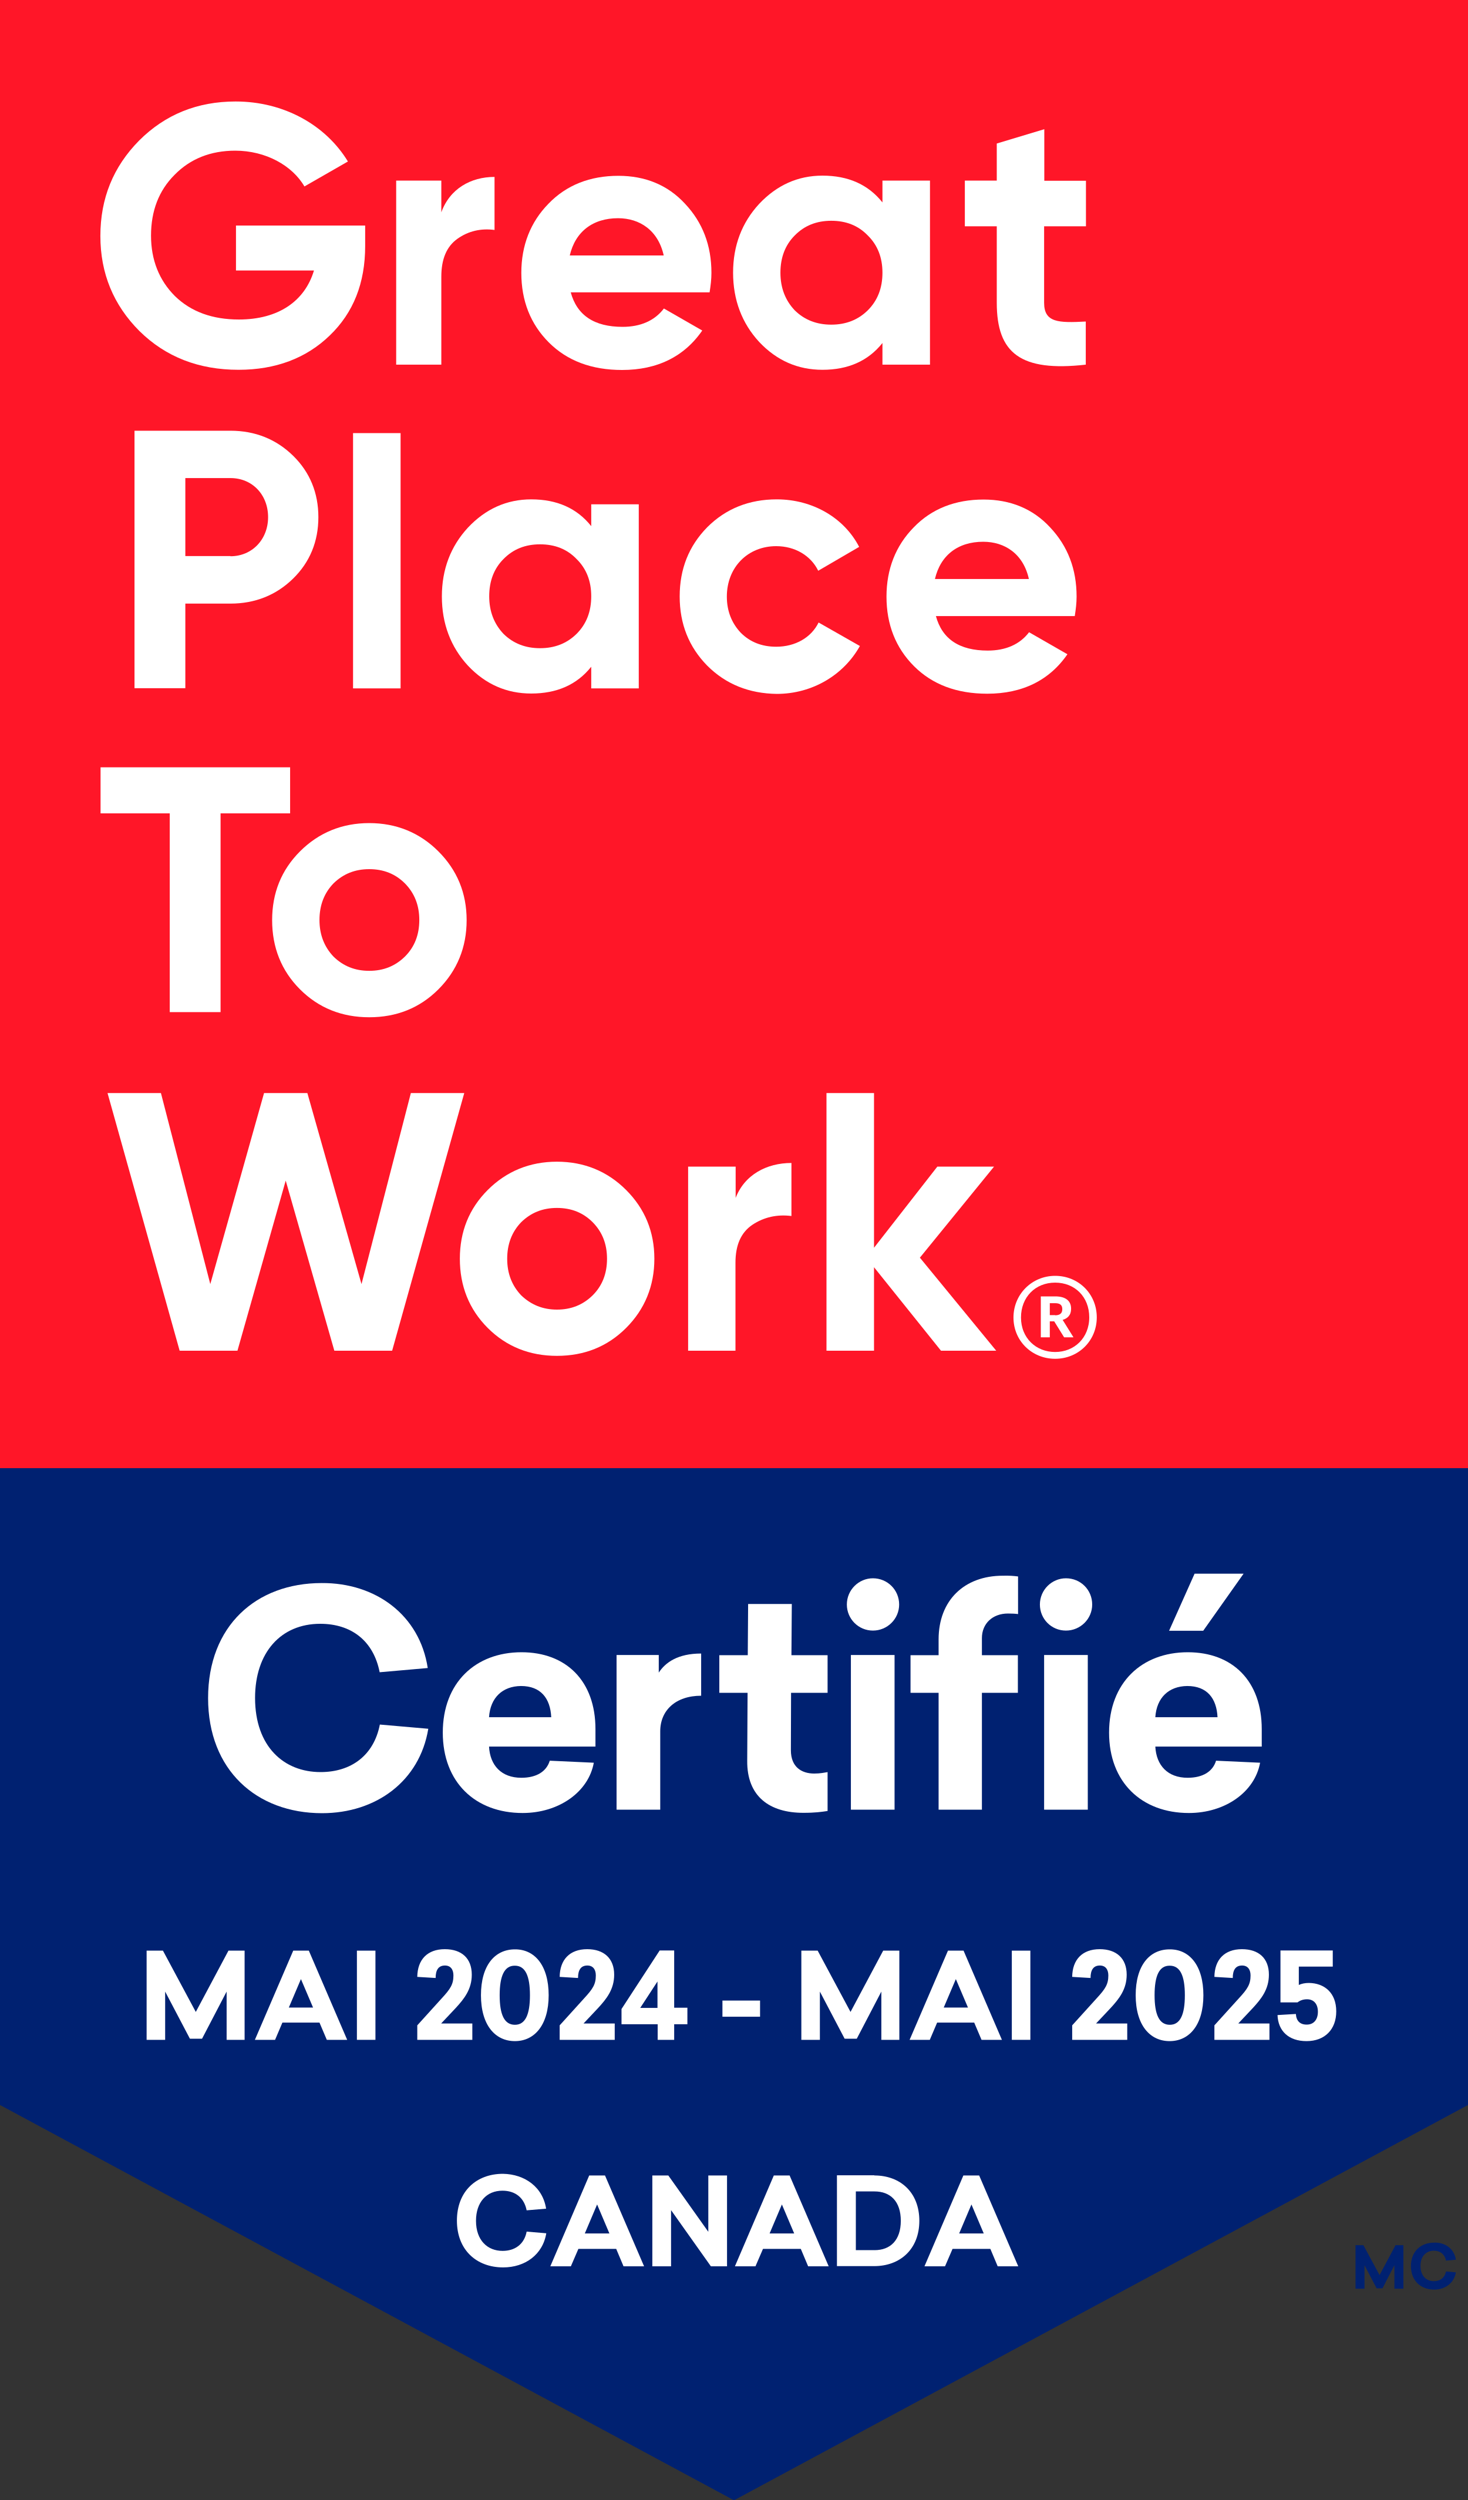 <?xml version="1.0" encoding="UTF-8"?>
<!-- Generator: Adobe Illustrator 28.0.0, SVG Export Plug-In . SVG Version: 6.00 Build 0)  -->
<svg xmlns="http://www.w3.org/2000/svg" xmlns:xlink="http://www.w3.org/1999/xlink" version="1.1" id="Layer_1" x="0px" y="0px" viewBox="0 0 800 1362.3" style="enable-background:new 0 0 800 1362.3;" xml:space="preserve">
<rect x="0" y="0" width="800" height="1362.3" fill="#333333" stroke="none"/>
<style type="text/css">
	.st0{clip-path:url(#SVGID_00000168831047339204140700000014108140532874792596_);fill:#002171;}
	.st1{clip-path:url(#SVGID_00000168831047339204140700000014108140532874792596_);}
	.st2{fill:#FFFFFF;}
	.st3{clip-path:url(#SVGID_00000168831047339204140700000014108140532874792596_);fill:#FF1628;}
	.st4{clip-path:url(#SVGID_00000062190446441958524180000005439428005595619464_);fill:#FFFFFF;}
	.st5{fill:none;}
	.st6{fill:#002171;}
</style>
<g id="certified_x5F_badge_x5F_YEAR_1_">
	<g>
		<defs>
			<rect id="SVGID_1_" width="800" height="1362.3"></rect>
		</defs>
		<clipPath id="SVGID_00000075137243615732049260000013118521683708401087_">
			<use xlink:href="#SVGID_1_" style="overflow:visible;"></use>
		</clipPath>
		<polygon style="clip-path:url(#SVGID_00000075137243615732049260000013118521683708401087_);fill:#002171;" points="0,0 0,1147     400,1362.4 800,1147 800,0   "></polygon>
		<g style="clip-path:url(#SVGID_00000075137243615732049260000013118521683708401087_);">
			<path class="st2" d="M297.6,1203.5l-10.6,0.9c-1.4-7-6.3-10.7-13.2-10.7c-8.7,0-14.4,6.3-14.4,16.4c0,10.7,6.3,16.4,14.5,16.4     c6.7,0,11.8-3.6,13.1-10.5l10.7,0.9c-1.9,11.6-11.5,18.6-23.5,18.6c-14.5,0-25.2-9.5-25.2-25.5c0-16,10.6-25.5,25.1-25.5     C286.1,1184.7,295.8,1191.8,297.6,1203.5z"></path>
			<path class="st2" d="M339.8,1234.9l-4-9.5h-20.6l-4.1,9.5h-11.2l21.2-49.5h8.6l21.3,49.5H339.8z M332.1,1217l-6.7-15.8l-6.7,15.8     H332.1z"></path>
			<path class="st2" d="M387.4,1234.9l-21.7-30.6v30.6h-10.2v-49.5h8.7l21.8,30.7v-30.7h10.2v49.5H387.4z"></path>
			<path class="st2" d="M440.4,1234.9l-4-9.5h-20.6l-4.1,9.5h-11.2l21.2-49.5h8.6l21.3,49.5H440.4z M432.8,1217l-6.7-15.8l-6.7,15.8     H432.8z"></path>
			<path class="st2" d="M476.5,1185.4c14.1,0,24.5,9.2,24.5,24.7s-10.5,24.7-24.6,24.7h-20.3v-49.5H476.5z M466.4,1226.1h10.2     c8.6,0,14.3-5.4,14.3-16s-5.7-16-14.3-16h-10.2V1226.1z"></path>
			<path class="st2" d="M543.7,1234.9l-4-9.5h-20.6l-4.1,9.5h-11.2l21.2-49.5h8.6l21.3,49.5H543.7z M536.1,1217l-6.7-15.8l-6.7,15.8     H536.1z"></path>
		</g>
		
			<rect y="0" style="clip-path:url(#SVGID_00000075137243615732049260000013118521683708401087_);fill:#FF1628;" width="800" height="800"></rect>
		<g style="clip-path:url(#SVGID_00000075137243615732049260000013118521683708401087_);">
			<defs>
				<rect id="SVGID_00000141428880375277617790000008266305875657633922_" width="800" height="1362.3"></rect>
			</defs>
			<clipPath id="SVGID_00000109021879055276898050000010981876658898030782_">
				<use xlink:href="#SVGID_00000141428880375277617790000008266305875657633922_" style="overflow:visible;"></use>
			</clipPath>
			<path style="clip-path:url(#SVGID_00000109021879055276898050000010981876658898030782_);fill:#FFFFFF;" d="M199,123.3v10.8     c0,20.1-6.4,36.3-19.3,48.7c-12.8,12.4-29.5,18.7-49.7,18.7c-21.7,0-39.7-7-54-21.1c-14.2-14.2-21.3-31.5-21.3-51.8     c0-20.5,7-37.7,21.1-52c14.2-14.2,31.7-21.3,52.6-21.3c26.3,0,49.1,12.8,61.2,32.7l-23.7,13.6c-6.6-11.4-21.1-19.5-37.7-19.5     c-13.4,0-24.5,4.4-33.1,13.2c-8.6,8.6-12.8,19.7-12.8,33.1c0,13.2,4.4,24.3,13,32.9c8.8,8.6,20.5,12.8,34.9,12.8     c21.5,0,35.9-10,40.9-26.7h-42.5v-24.5H199z"></path>
			<path style="clip-path:url(#SVGID_00000109021879055276898050000010981876658898030782_);fill:#FFFFFF;" d="M240.5,115.7     c4.6-12.8,16-19.3,29-19.3v28.9c-7.4-1-14.3,0.6-20.2,4.8c-5.9,4.2-8.8,11-8.8,20.7v47.9h-24.6V98.4h24.6V115.7z"></path>
			<path style="clip-path:url(#SVGID_00000109021879055276898050000010981876658898030782_);fill:#FFFFFF;" d="M311,159.2     c3.4,12.6,12.8,18.9,28.3,18.9c9.8,0,17.5-3.4,22.5-10l20.9,12c-9.8,14.2-24.5,21.5-43.7,21.5c-16.6,0-29.9-5-39.9-15     c-10-10-15-22.7-15-37.9c0-15,5-27.7,14.8-37.7c9.8-10.2,22.7-15.2,38.1-15.2c14.6,0,26.9,5,36.3,15.2     c9.6,10.2,14.4,22.7,14.4,37.7c0,3.4-0.4,6.8-1,10.6H311z M361.7,139.2c-3-13.6-13-20.3-24.9-20.3c-13.8,0-23.3,7.4-26.3,20.3     H361.7z"></path>
			<path style="clip-path:url(#SVGID_00000109021879055276898050000010981876658898030782_);fill:#FFFFFF;" d="M480.9,98.4h25.9     v100.3h-25.9v-11.8c-7.8,9.8-18.7,14.6-32.7,14.6c-13.4,0-24.9-5-34.5-15.2c-9.4-10.2-14.2-22.9-14.2-37.7     c0-14.8,4.8-27.3,14.2-37.5c9.6-10.2,21.1-15.4,34.5-15.4c14,0,24.9,4.8,32.7,14.6V98.4z M453,176.9c8,0,14.6-2.6,19.9-7.8     c5.4-5.4,8-12.2,8-20.5c0-8.2-2.6-15-8-20.3c-5.2-5.4-11.8-8-19.9-8c-8,0-14.6,2.6-19.9,8c-5.2,5.2-7.8,12-7.8,20.3     c0,8.2,2.6,15,7.8,20.5C438.4,174.3,445,176.9,453,176.9"></path>
			<path style="clip-path:url(#SVGID_00000109021879055276898050000010981876658898030782_);fill:#FFFFFF;" d="M591.6,123.3H569V165     c0,10.8,7.8,11,22.7,10.2v23.5c-35.5,4-48.5-6.2-48.5-33.7v-41.7h-17.4V98.4h17.4V78.2l25.9-7.8v28.1h22.7V123.3z"></path>
			<path style="clip-path:url(#SVGID_00000109021879055276898050000010981876658898030782_);fill:#FFFFFF;" d="M125.6,234.7     c13.4,0,24.9,4.6,34.1,13.6c9.2,9,13.8,20.3,13.8,33.5s-4.6,24.5-13.8,33.5c-9.2,9-20.7,13.6-34.1,13.6H101v46.1H73.3V234.7     H125.6z M125.6,303.1c11.8,0,20.5-9.2,20.5-21.3c0-12.2-8.6-21.3-20.5-21.3H101v42.5H125.6z"></path>
			
				<rect x="192.4" y="236" style="clip-path:url(#SVGID_00000109021879055276898050000010981876658898030782_);fill:#FFFFFF;" width="25.9" height="139.1"></rect>
			<path style="clip-path:url(#SVGID_00000109021879055276898050000010981876658898030782_);fill:#FFFFFF;" d="M322.2,274.8h25.9     v100.3h-25.9v-11.8c-7.8,9.8-18.7,14.6-32.7,14.6c-13.4,0-24.9-5-34.5-15.2c-9.4-10.2-14.2-22.9-14.2-37.7s4.8-27.3,14.2-37.5     c9.6-10.2,21.1-15.4,34.5-15.4c14,0,24.9,4.8,32.7,14.6V274.8z M294.3,353.2c8,0,14.6-2.6,19.9-7.8c5.4-5.4,8-12.2,8-20.5     c0-8.2-2.6-15-8-20.3c-5.2-5.4-11.8-8-19.9-8c-8,0-14.6,2.6-19.9,8c-5.2,5.2-7.8,12-7.8,20.3c0,8.2,2.6,15,7.8,20.5     C279.7,350.6,286.3,353.2,294.3,353.2"></path>
			<path style="clip-path:url(#SVGID_00000109021879055276898050000010981876658898030782_);fill:#FFFFFF;" d="M385.4,362.7     c-10-10.2-15-22.7-15-37.7c0-15,5-27.5,15-37.7c10.2-10.2,22.9-15.2,37.9-15.2c19.5,0,36.7,10,44.9,25.9l-22.3,13     c-4-8.2-12.6-13.4-22.9-13.4c-15.4,0-26.9,11.4-26.9,27.5c0,7.8,2.6,14.4,7.6,19.7c5,5,11.4,7.6,19.3,7.6     c10.4,0,19.1-5,23.1-13.2l22.5,12.8c-8.8,15.8-25.9,26.1-45.3,26.1C408.3,377.9,395.6,372.9,385.4,362.7"></path>
			<path style="clip-path:url(#SVGID_00000109021879055276898050000010981876658898030782_);fill:#FFFFFF;" d="M510,335.6     c3.4,12.6,12.8,18.9,28.3,18.9c9.8,0,17.5-3.4,22.5-10l20.9,12c-9.8,14.2-24.5,21.5-43.7,21.5c-16.6,0-29.9-5-39.9-15     c-10-10-15-22.7-15-37.9c0-15,5-27.7,14.8-37.7c9.8-10.2,22.7-15.2,38.1-15.2c14.6,0,26.9,5,36.3,15.2     c9.6,10.2,14.4,22.7,14.4,37.7c0,3.4-0.4,6.8-1,10.6H510z M560.7,315.5c-3-13.6-13-20.3-24.9-20.3c-13.8,0-23.3,7.4-26.3,20.3     H560.7z"></path>
			<polygon style="clip-path:url(#SVGID_00000109021879055276898050000010981876658898030782_);fill:#FFFFFF;" points="158.1,418.1      158.1,443.2 120.2,443.2 120.2,551.5 92.5,551.5 92.5,443.2 54.8,443.2 54.8,418.1    "></polygon>
			<path style="clip-path:url(#SVGID_00000109021879055276898050000010981876658898030782_);fill:#FFFFFF;" d="M201.2,554.3     c-14.8,0-27.5-5-37.7-15.2c-10.2-10.2-15.2-22.9-15.2-37.7c0-14.8,5-27.3,15.2-37.5c10.2-10.2,22.9-15.4,37.7-15.4     c14.8,0,27.5,5.2,37.7,15.4c10.2,10.2,15.4,22.7,15.4,37.5c0,14.8-5.2,27.5-15.4,37.7C228.7,549.3,216.1,554.3,201.2,554.3      M201.2,529c7.8,0,14.2-2.6,19.5-7.8c5.2-5.2,7.8-11.8,7.8-19.9c0-8-2.6-14.6-7.8-19.9c-5.2-5.2-11.6-7.8-19.5-7.8     c-7.8,0-14.2,2.6-19.5,7.8c-5,5.2-7.6,11.8-7.6,19.9c0,8,2.6,14.6,7.6,19.9C187,526.4,193.4,529,201.2,529"></path>
			<polygon style="clip-path:url(#SVGID_00000109021879055276898050000010981876658898030782_);fill:#FFFFFF;" points="97.9,736      58.6,595.6 87.7,595.6 114.6,699.7 143.9,595.6 167.5,595.6 197,699.7 223.9,595.6 253,595.6 213.7,736 182.2,736 155.7,643.3      129.4,736    "></polygon>
			<path style="clip-path:url(#SVGID_00000109021879055276898050000010981876658898030782_);fill:#FFFFFF;" d="M303.5,738.8     c-14.8,0-27.5-5-37.7-15.2c-10.2-10.2-15.2-22.9-15.2-37.7c0-14.8,5-27.3,15.2-37.5c10.2-10.2,22.9-15.4,37.7-15.4     c14.8,0,27.5,5.2,37.7,15.4c10.2,10.2,15.4,22.7,15.4,37.5c0,14.8-5.2,27.5-15.4,37.7C331,733.8,318.4,738.8,303.5,738.8      M303.5,713.6c7.8,0,14.2-2.6,19.5-7.8c5.2-5.2,7.8-11.8,7.8-19.9s-2.6-14.6-7.8-19.9c-5.2-5.2-11.6-7.8-19.5-7.8     c-7.8,0-14.2,2.6-19.5,7.8c-5,5.2-7.6,11.8-7.6,19.9s2.6,14.6,7.6,19.9C289.3,710.9,295.7,713.6,303.5,713.6"></path>
			<path style="clip-path:url(#SVGID_00000109021879055276898050000010981876658898030782_);fill:#FFFFFF;" d="M400.8,653     c4.8-12.8,16.9-19.3,30.5-19.3v28.9c-7.8-1-15,0.6-21.3,4.8c-6.2,4.2-9.2,11-9.2,20.7V736H375V635.7h25.9V653z"></path>
			<polygon style="clip-path:url(#SVGID_00000109021879055276898050000010981876658898030782_);fill:#FFFFFF;" points="542.9,736      512.8,736 476.3,690.5 476.3,736 450.4,736 450.4,595.6 476.3,595.6 476.3,679.9 510.8,635.7 541.7,635.7 501.3,685.3    "></polygon>
			<path style="clip-path:url(#SVGID_00000109021879055276898050000010981876658898030782_);fill:#FFFFFF;" d="M552.3,717.9     c0-12.6,10-22.7,22.7-22.7c12.9,0,22.7,10,22.7,22.6c0,12.8-10,22.6-22.7,22.6C562.4,740.4,552.3,730.7,552.3,717.9 M593.6,717.8     c0-11.1-7.8-18.9-18.6-18.9c-10.8,0-18.6,7.9-18.6,19c0,11.2,8.2,18.8,18.6,18.8C585.5,736.7,593.6,729,593.6,717.8 M567.2,706.4     h7.9c5.2,0,8.6,2.1,8.6,6.7v0.1c0,3.4-1.9,5.2-4.6,6l5.9,9.5h-5.1l-5.4-8.7h-2.4v8.7h-4.9V706.4z M575,716.7     c2.6,0,3.9-1.1,3.9-3.3v-0.1c0-2.3-1.4-3.2-3.9-3.2h-2.9v6.5H575z"></path>
		</g>
	</g>
</g>
<g>
	<rect x="19.6" y="1061" class="st5" width="766.6" height="82.6"></rect>
	<path class="st2" d="M123.5,1111.5v-26.3l-13.4,25.7h-6.6L90,1085.2v26.3H79.9v-48.6h8.9l17.9,33.4l17.8-33.4h8.8v48.6H123.5z"></path>
	<path class="st2" d="M178.1,1111.5l-4-9.4h-20.2l-4,9.4h-11l20.9-48.6h8.5l20.9,48.6H178.1z M170.6,1093.9l-6.6-15.5l-6.6,15.5   H170.6z"></path>
	<path class="st2" d="M194.5,1111.5v-48.6h10.1v48.6H194.5z"></path>
	<path class="st2" d="M257.1,1076c0,8-4.2,13.2-8.7,18.1l-8,8.5h17v8.9h-30v-7.9l13.4-14.8c4.7-5.1,6.3-7.6,6.3-12.4   c0-3.4-1.7-5.4-4.6-5.4c-3.6,0-5.1,2.5-5.1,6.8l-10-0.6c0.1-9.4,5.5-15.1,15-15.1C251.6,1062.1,257.1,1067.1,257.1,1076z"></path>
	<path class="st2" d="M299,1087.2c0,16.1-7.6,25-18.4,25c-10.9,0-18.5-8.9-18.5-25c0-16.2,7.5-25,18.5-25   C291.4,1062.1,299,1071,299,1087.2z M272.3,1087.2c0,10.5,2.5,16.1,8.3,16.1c5.7,0,8.2-5.6,8.2-16.1s-2.5-16.1-8.2-16.1   C274.9,1071,272.3,1076.6,272.3,1087.2z"></path>
	<path class="st2" d="M334.7,1076c0,8-4.2,13.2-8.7,18.1l-8,8.5h17v8.9h-30v-7.9l13.4-14.8c4.7-5.1,6.3-7.6,6.3-12.4   c0-3.4-1.7-5.4-4.6-5.4c-3.6,0-5.1,2.5-5.1,6.8l-10-0.6c0.1-9.4,5.5-15.1,15-15.1C329.1,1062.1,334.7,1067.1,334.7,1076z"></path>
	<path class="st2" d="M374.6,1094.1v8.9h-7.2v8.5h-9v-8.5h-19.7v-8.3l20.8-31.9h7.9v31.2H374.6z M358.3,1094.1v-14.4l-9.4,14.4   H358.3z"></path>
	<path class="st2" d="M393.7,1098.9v-8.8h20.5v8.8H393.7z"></path>
	<path class="st2" d="M480.3,1111.5v-26.3l-13.4,25.7h-6.6l-13.5-25.7v26.3h-10.1v-48.6h8.9l17.9,33.4l17.8-33.4h8.8v48.6H480.3z"></path>
	<path class="st2" d="M534.9,1111.5l-4-9.4h-20.2l-4,9.4h-11l20.9-48.6h8.5l20.9,48.6H534.9z M527.5,1093.9l-6.6-15.5l-6.6,15.5   H527.5z"></path>
	<path class="st2" d="M551.4,1111.5v-48.6h10.1v48.6H551.4z"></path>
	<path class="st2" d="M614,1076c0,8-4.2,13.2-8.7,18.1l-8,8.5h17v8.9h-30v-7.9l13.4-14.8c4.7-5.1,6.3-7.6,6.3-12.4   c0-3.4-1.7-5.4-4.6-5.4c-3.6,0-5.1,2.5-5.1,6.8l-10-0.6c0.1-9.4,5.5-15.1,15-15.1C608.4,1062.1,614,1067.1,614,1076z"></path>
	<path class="st2" d="M655.8,1087.2c0,16.1-7.6,25-18.4,25c-10.9,0-18.5-8.9-18.5-25c0-16.2,7.5-25,18.5-25   C648.2,1062.1,655.8,1071,655.8,1087.2z M629.2,1087.2c0,10.5,2.5,16.1,8.3,16.1c5.7,0,8.2-5.6,8.2-16.1s-2.5-16.1-8.2-16.1   C631.7,1071,629.2,1076.6,629.2,1087.2z"></path>
	<path class="st2" d="M691.5,1076c0,8-4.2,13.2-8.7,18.1l-8,8.5h17v8.9h-30v-7.9l13.4-14.8c4.7-5.1,6.3-7.6,6.3-12.4   c0-3.4-1.7-5.4-4.6-5.4c-3.6,0-5.1,2.5-5.1,6.8l-10-0.6c0.1-9.4,5.5-15.1,15-15.1C686,1062.1,691.5,1067.1,691.5,1076z"></path>
	<path class="st2" d="M728.2,1096c0,9.8-6.2,16.2-16.2,16.2c-9.8,0-15.5-5.6-15.8-14.2l10-0.6c0.2,3.6,2.1,5.8,5.9,5.8   c4,0,6.1-2.9,6.1-7c0-4.2-2.2-6.8-5.9-6.8c-2.1,0-3.8,0.6-5.2,1.7h-9.3v-28.3h28.5v8.8h-18.5v10c1.5-0.7,3.3-1.1,5.5-1.1   C721.8,1080.6,728.2,1085.9,728.2,1096z"></path>
</g>
<g>
	<g>
		<path class="st2" d="M233.1,908.9l-26.2,2.3c-3.4-17.3-15.6-26.4-32.4-26.4c-21.4,0-35.5,15.6-35.5,40.4    c0,26.4,15.6,40.4,35.7,40.4c16.6,0,29-9,32.3-25.9l26.4,2.3c-4.7,28.5-28.4,46-57.9,46c-35.7,0-62.1-23.5-62.1-62.7    c0-39.4,26.2-62.7,61.9-62.7C204.7,862.4,228.7,880,233.1,908.9z"></path>
		<path class="st2" d="M266.5,951.6c0.5,10.4,6.8,17.1,17.6,17.1c8.3,0,13.7-3.4,15.5-9.3l24,1.1c-2.9,16-19.1,27.4-38.8,27.4    c-25.8,0-43.5-16.8-43.5-43.8c0-27.2,17.8-43.8,42.9-43.8c24.3,0,40.3,15.6,40.3,41.9v9.5H266.5z M266.5,935.7h33.9    c-0.5-10.3-5.7-17-16.5-17C273.9,918.8,267.2,925,266.5,935.7z"></path>
		<path class="st2" d="M382.1,924c-13.7,0-22.3,7.8-22.3,19.4v42.7h-23.8v-84.3h23v9.6c3.6-5.5,10.3-10.4,23.1-10.4V924z"></path>
		<path class="st2" d="M431,953.7c0,9.3,6,12.7,12.7,12.7c3.4,0,5.5-0.5,7.3-0.8v21.2c-3.4,0.5-6.7,1-13.2,1    c-18.3,0-30.8-8.8-30.6-28.4l0.2-37H392v-20.5h15.5l0.2-27.9h23.8l-0.2,27.9H451v20.5h-19.9L431,953.7z"></path>
		<path class="st2" d="M490,874.3c0,7.8-6.4,14.2-14.3,14.2s-14.2-6.4-14.2-14.2c0-8,6.5-14.3,14.2-14.3    C483.6,860,490,866.3,490,874.3z M463.7,986.1v-84.3h23.8v84.3H463.7z"></path>
		<path class="st2" d="M554.8,859v20.5c-1.5-0.2-3.1-0.3-5.5-0.3c-8.3,0-14.2,5.4-14.2,13.4v9.3h19.6v20.5h-19.6v63.7h-23.6v-63.7    h-15.3v-20.5h15.3v-8.6c0-21.2,13.9-34.7,35-34.7C550.1,858.5,552.4,858.7,554.8,859z M595.2,874.3c0,7.8-6.4,14.2-14.3,14.2    c-8,0-14.2-6.4-14.2-14.2c0-8,6.5-14.3,14.2-14.3C588.9,860,595.2,866.3,595.2,874.3z M569,986.1v-84.3h23.8v84.3H569z"></path>
		<path class="st2" d="M629.6,951.6c0.5,10.4,6.8,17.1,17.6,17.1c8.3,0,13.7-3.4,15.5-9.3l24,1.1c-2.9,16-19.1,27.4-38.8,27.4    c-25.8,0-43.5-16.8-43.5-43.8c0-27.2,17.8-43.8,42.9-43.8c24.3,0,40.3,15.6,40.3,41.9v9.5H629.6z M629.6,935.7h33.9    c-0.5-10.3-5.7-17-16.5-17C637,918.8,630.3,925,629.6,935.7z M637.1,888.6l13.9-31.1h26.7l-22,31.1H637.1z"></path>
	</g>
</g>
<g>
	<path class="st6" d="M759.9,1247.1v-12.8l-6.5,12.6h-3.2l-6.6-12.6v12.8h-4.9v-23.7h4.3l8.8,16.3l8.7-16.3h4.3v23.7H759.9z"></path>
	<g>
		<path class="st6" d="M793.4,1231.3l-5.4,0.5c-0.7-3.5-3.2-5.4-6.6-5.4c-4.4,0-7.3,3.2-7.3,8.3c0,5.4,3.2,8.3,7.3,8.3    c3.4,0,5.9-1.8,6.6-5.3l5.4,0.5c-1,5.8-5.8,9.4-11.8,9.4c-7.3,0-12.7-4.8-12.7-12.8c0-8.1,5.4-12.8,12.7-12.8    C787.6,1221.8,792.5,1225.4,793.4,1231.3z"></path>
	</g>
</g>
<g>
</g>
<g>
</g>
<g>
</g>
<g>
</g>
<g>
</g>
<g>
</g>
<g>
</g>
<g>
</g>
<g>
</g>
<g>
</g>
<g>
</g>
<g>
</g>
<g>
</g>
<g>
</g>
<g>
</g>
</svg>
